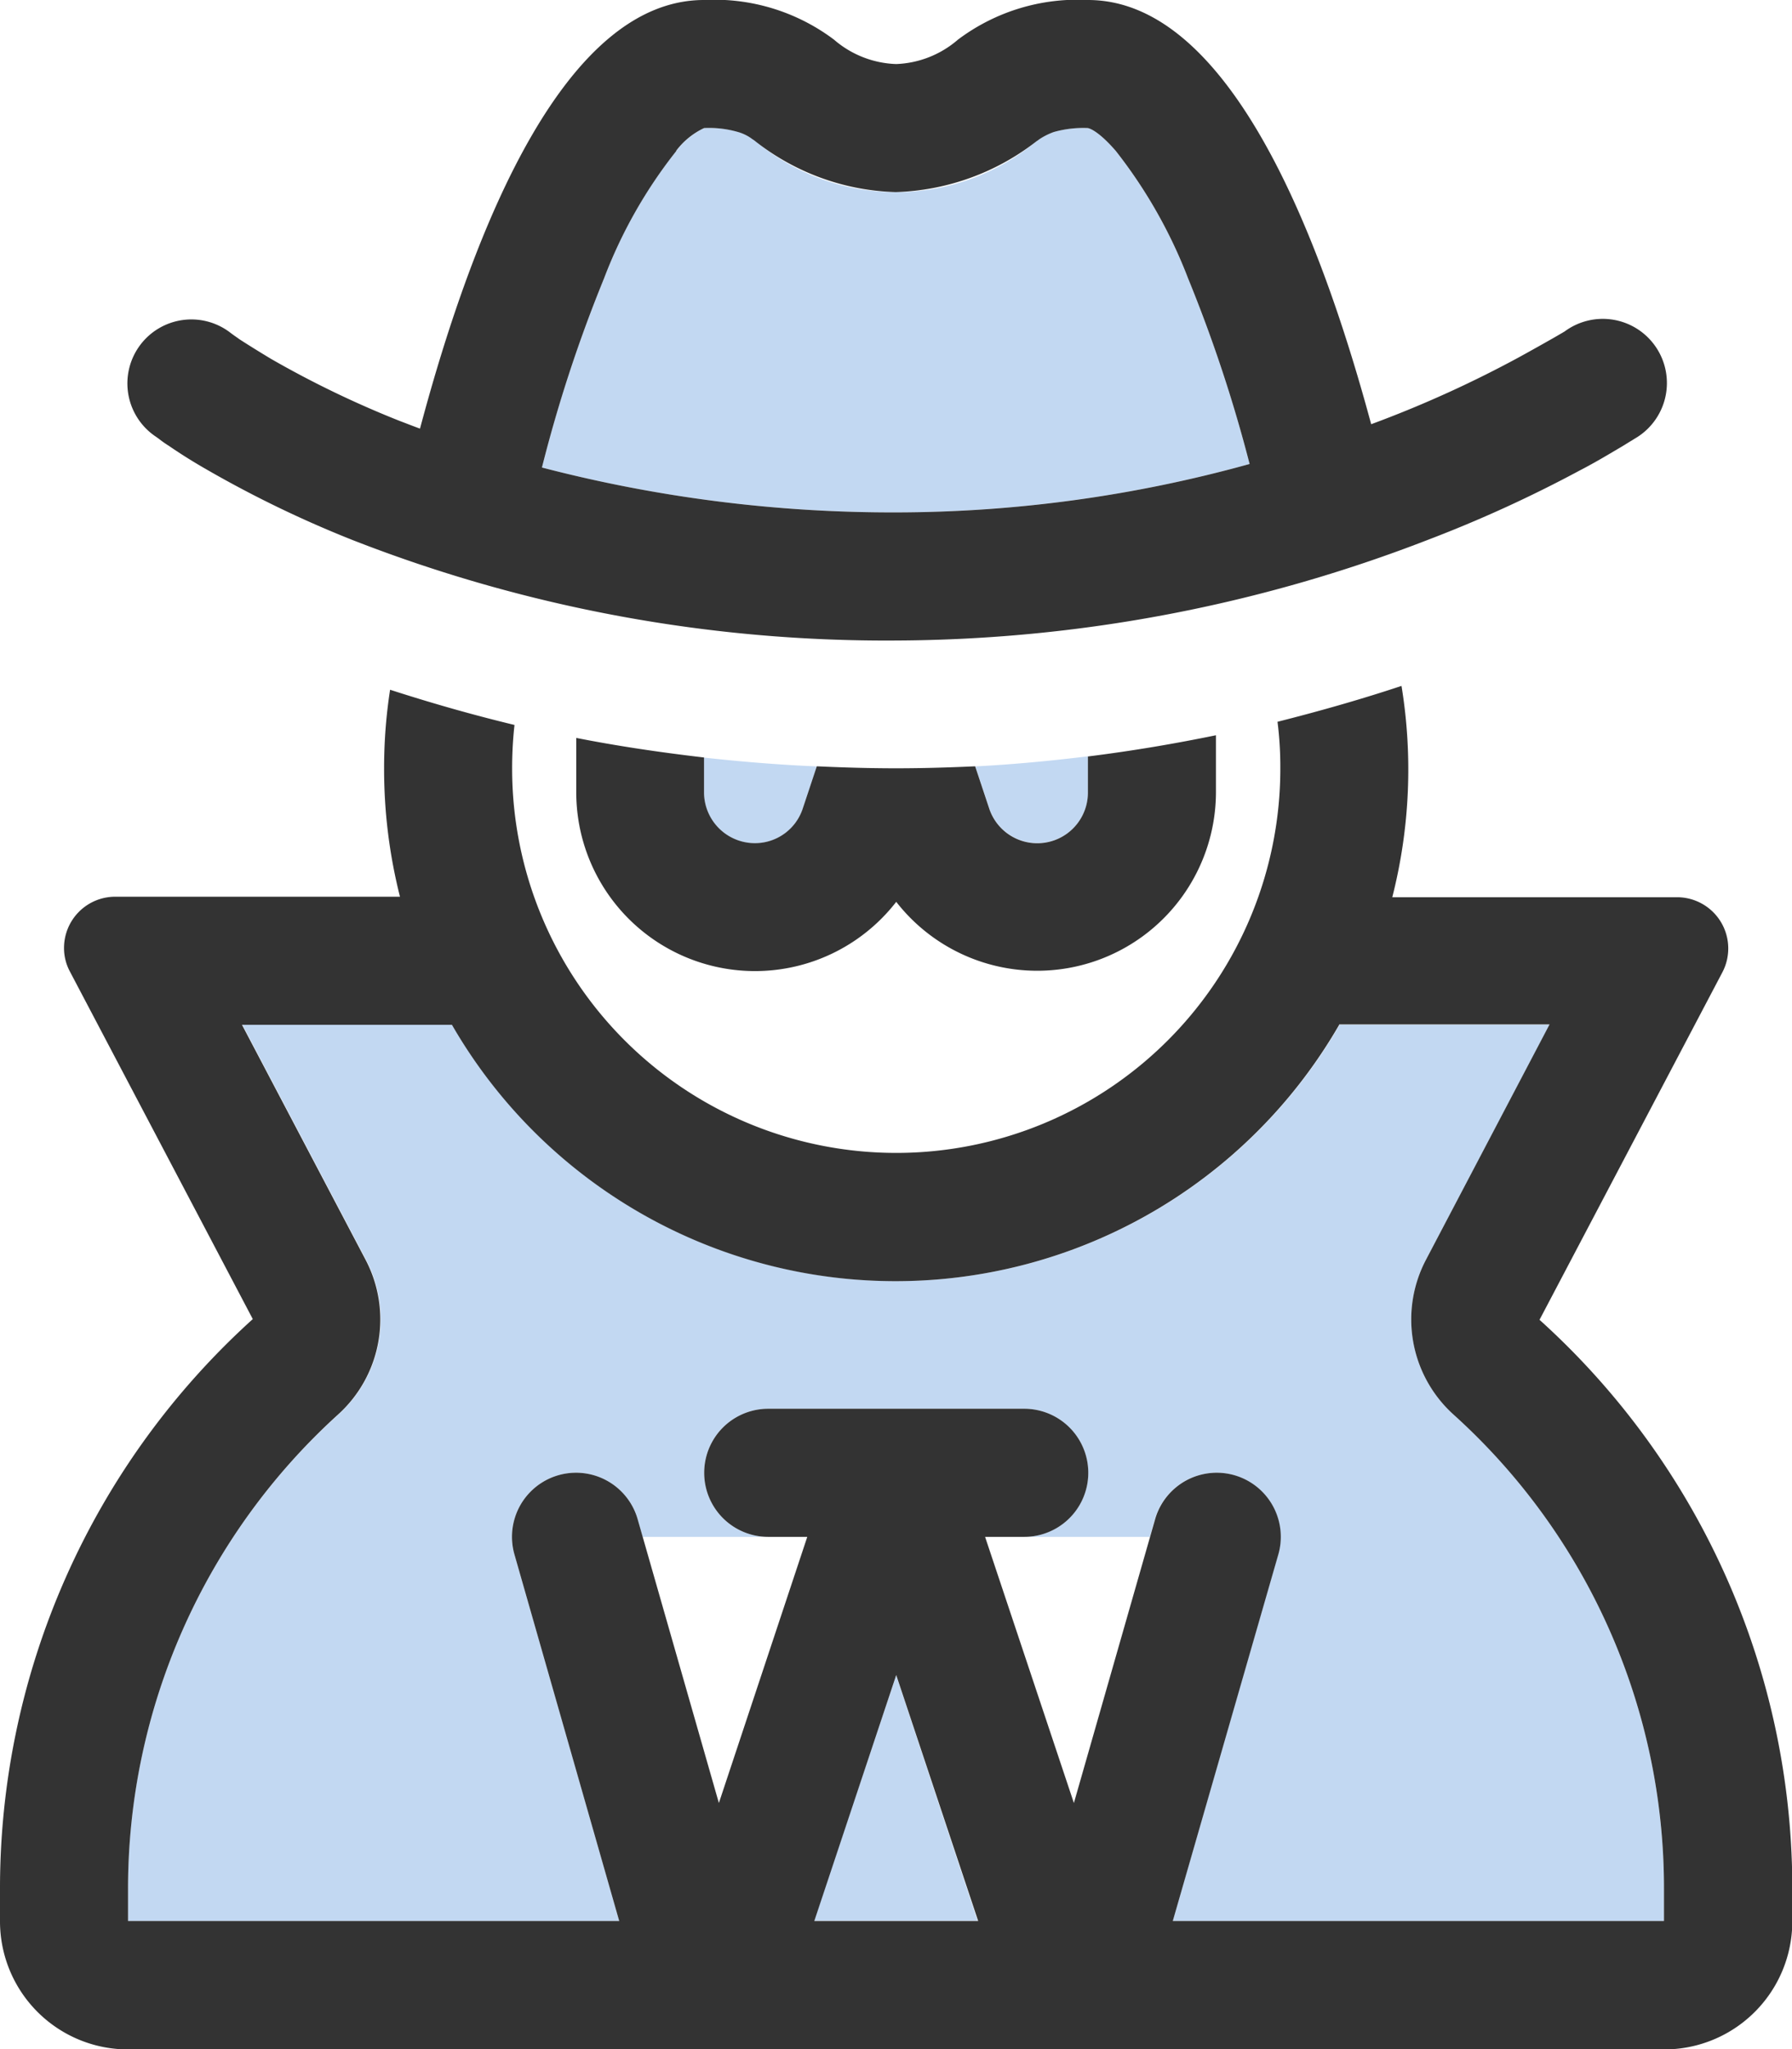 <svg id="cyber-risques-soft-blue" xmlns="http://www.w3.org/2000/svg" width="34.991" height="39.989" viewBox="0 0 34.991 39.989">
  <path id="Tracé_209" data-name="Tracé 209" d="M32,66.366v.625h9.591l-2.046-7.154a1.251,1.251,0,0,1,2.406-.687l.1.344H44.5a1.25,1.25,0,0,1,0-2.5h5a1.25,1.25,0,1,1,0,2.5h2.452l.1-.344a1.251,1.251,0,1,1,2.406.687L52.4,66.991h9.591v-.625A12.44,12.44,0,0,0,57.876,57.1a2.5,2.5,0,0,1-.531-3.015L59.758,49.5h-4.1a10,10,0,0,1-17.324,0h-4.1l2.413,4.585a2.5,2.5,0,0,1-.531,3.015A12.47,12.47,0,0,0,32,66.366Zm8.076-27.743A27.164,27.164,0,0,0,47,39.5a25.944,25.944,0,0,0,6.9-.945A28.025,28.025,0,0,0,52.7,34.937a9.575,9.575,0,0,0-1.414-2.492c-.312-.359-.492-.437-.547-.445a2.123,2.123,0,0,0-.664.078,1.311,1.311,0,0,0-.281.141.532.532,0,0,1-.055.039,4.284,4.284,0,0,1-5.483,0,.39.39,0,0,0-.055-.039.846.846,0,0,0-.281-.141A2.04,2.04,0,0,0,43.255,32a1.459,1.459,0,0,0-.547.445,9.355,9.355,0,0,0-1.414,2.492,27.54,27.54,0,0,0-1.211,3.687Zm3.171,5.663v.68a.993.993,0,0,0,.992.992.982.982,0,0,0,.937-.68l.273-.82C44.692,44.426,43.958,44.364,43.247,44.286Zm2.148,22.7h3.194L47,62.2Zm3.148-22.533.273.82a.989.989,0,0,0,1.929-.312v-.7C50.034,44.348,49.3,44.419,48.542,44.458Z" transform="translate(-29.501 -29.501)" fill="#c2d8f2"/>
  <path id="Tracé_210" data-name="Tracé 210" d="M13.207,2.945a9.355,9.355,0,0,0-1.414,2.492,27.54,27.54,0,0,0-1.211,3.687A27.164,27.164,0,0,0,17.5,10a25.944,25.944,0,0,0,6.9-.945A28.023,28.023,0,0,0,23.2,5.436a9.575,9.575,0,0,0-1.414-2.492c-.312-.359-.492-.437-.547-.445a2.123,2.123,0,0,0-.664.078,1.311,1.311,0,0,0-.281.141.532.532,0,0,1-.055.039,4.7,4.7,0,0,1-2.749.992,4.642,4.642,0,0,1-2.741-.992h0a.391.391,0,0,0-.055-.039.846.846,0,0,0-.281-.141,2.04,2.04,0,0,0-.664-.078,1.459,1.459,0,0,0-.547.445ZM21.244,0c2.671,0,4.452,4.288,5.53,8.279l.187-.07a22.178,22.178,0,0,0,2.679-1.226c.3-.164.539-.3.7-.391l.172-.1.039-.023A1.252,1.252,0,1,1,31.921,8.56h0l-.062.039c-.055.031-.125.078-.219.133-.187.109-.453.273-.8.453a25.3,25.3,0,0,1-2.96,1.351A29.047,29.047,0,0,1,17.5,12.5a28.615,28.615,0,0,1-10.614-1.96A21.792,21.792,0,0,1,4.046,9.169c-.328-.187-.578-.351-.75-.469a2.135,2.135,0,0,1-.2-.141l-.055-.039L3.03,8.513A1.249,1.249,0,1,1,4.507,6.5l.031.023c.031.023.078.055.141.1.133.086.344.219.617.383A19.342,19.342,0,0,0,7.81,8.217c.125.047.258.1.391.148C9.271,4.35,11.052,0,13.746,0a3.885,3.885,0,0,1,2.538.773A1.954,1.954,0,0,0,17.5,1.25,1.954,1.954,0,0,0,18.706.773,3.885,3.885,0,0,1,21.244,0Zm-.023,2.5h0Zm-7.467,0h0ZM7.81,17.5A10.144,10.144,0,0,1,7.5,15a9.978,9.978,0,0,1,.117-1.539c.75.242,1.554.476,2.429.687A7.668,7.668,0,0,0,10,15a7.5,7.5,0,0,0,15,0,7.005,7.005,0,0,0-.055-.914c.867-.219,1.679-.453,2.421-.7a10.095,10.095,0,0,1-.18,4.124h5.561a1,1,0,0,1,.883,1.468l-3.569,6.779a14.939,14.939,0,0,1,4.936,11.114v.625a2.5,2.5,0,0,1-2.5,2.5H2.5A2.5,2.5,0,0,1,0,37.49v-.625A14.969,14.969,0,0,1,4.936,25.743L1.367,18.964A.97.97,0,0,1,1.25,18.5a1,1,0,0,1,1-1Zm18.339,2.5a10,10,0,0,1-17.324,0h-4.1l2.413,4.585a2.5,2.5,0,0,1-.531,3.015A12.491,12.491,0,0,0,2.5,36.865v.625h9.591l-2.046-7.154a1.251,1.251,0,0,1,2.406-.687l1.586,5.538,1.726-5.194H15a1.25,1.25,0,0,1,0-2.5h5a1.25,1.25,0,0,1,0,2.5h-.765l1.734,5.194,1.586-5.538a1.251,1.251,0,0,1,2.406.687L22.9,37.49h9.591v-.625A12.44,12.44,0,0,0,28.375,27.6a2.5,2.5,0,0,1-.531-3.015l2.413-4.593H26.149ZM19.1,37.49l-1.6-4.8-1.6,4.8h3.2ZM11.247,14.4c.789.156,1.625.281,2.5.383v.68a.993.993,0,0,0,.992.992.982.982,0,0,0,.937-.68l.273-.82c.508.023,1.023.039,1.546.039s1.039-.016,1.546-.039l.273.82a.989.989,0,0,0,1.929-.312v-.7c.875-.109,1.7-.25,2.5-.414v1.117A3.49,3.49,0,0,1,17.5,17.6a3.49,3.49,0,0,1-6.248-2.14V14.4Z" fill="#333"/>
</svg>
